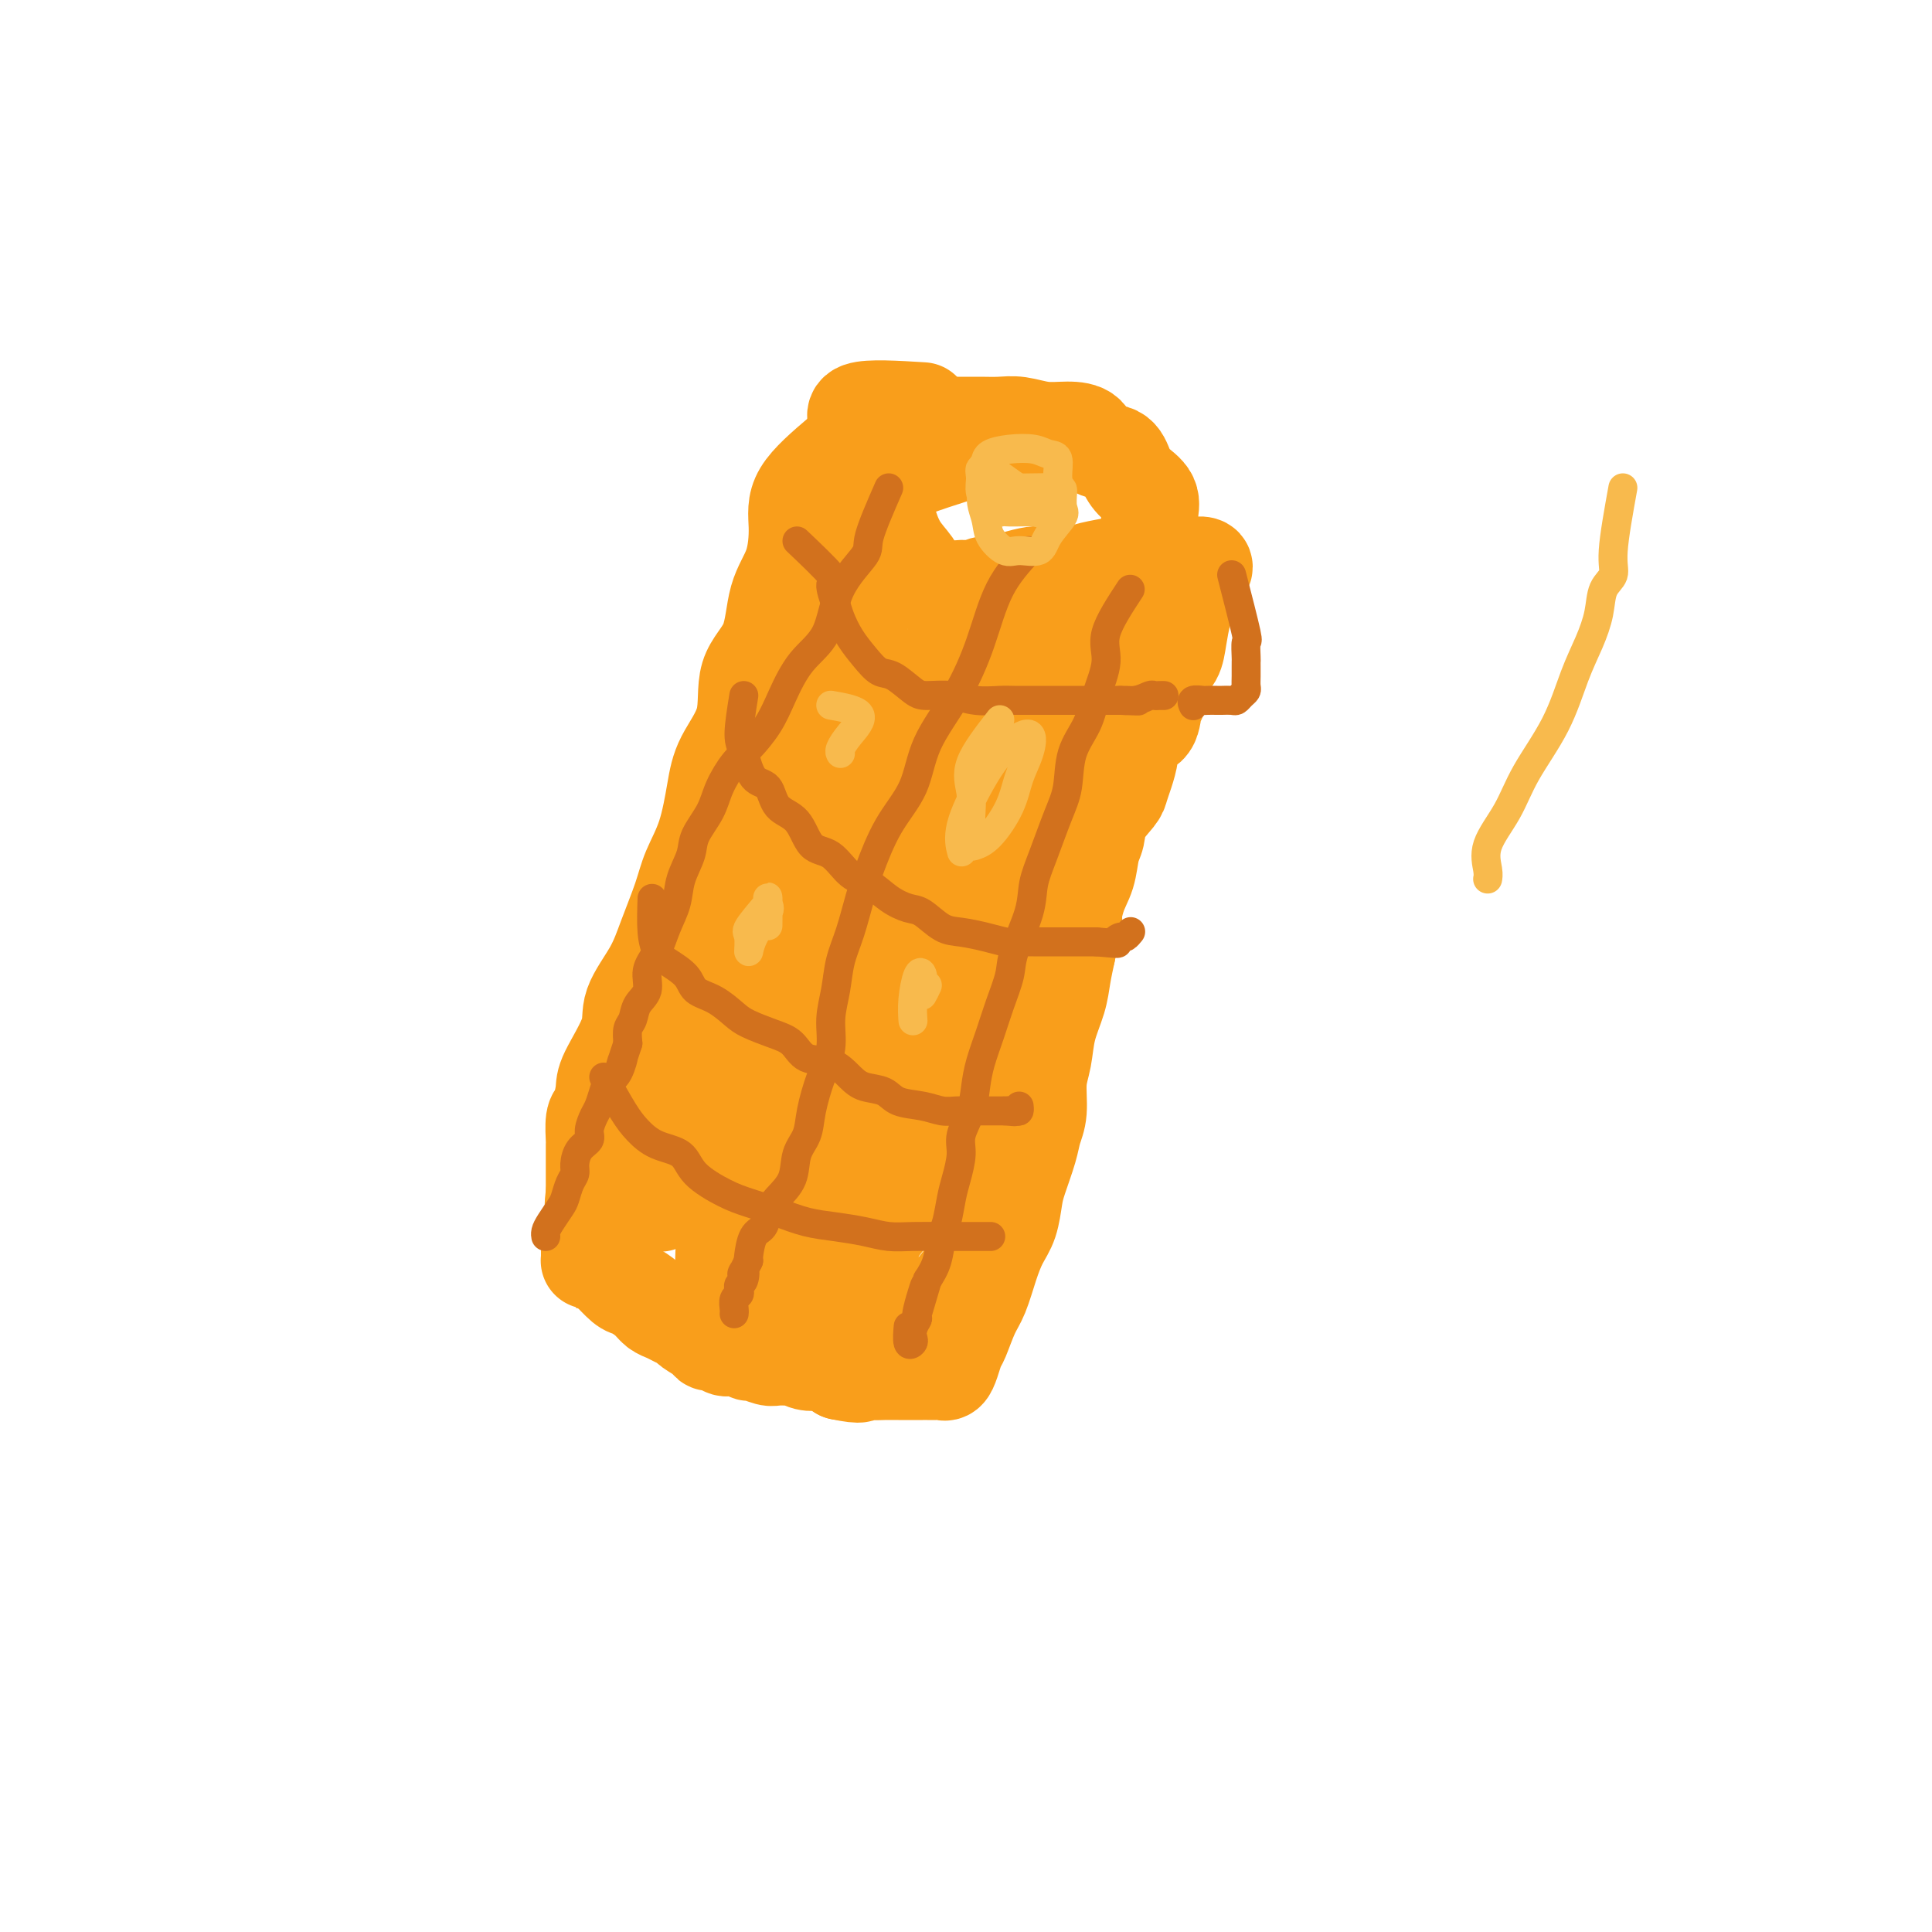 <svg viewBox='0 0 400 400' version='1.1' xmlns='http://www.w3.org/2000/svg' xmlns:xlink='http://www.w3.org/1999/xlink'><g fill='none' stroke='#F99E1B' stroke-width='20' stroke-linecap='round' stroke-linejoin='round'><path d='M198,94c-6.320,2.027 -12.640,4.054 -15,6c-2.360,1.946 -0.761,3.809 0,5c0.761,1.191 0.683,1.708 1,3c0.317,1.292 1.030,3.358 2,5c0.970,1.642 2.199,2.859 3,4c0.801,1.141 1.175,2.204 2,3c0.825,0.796 2.100,1.323 3,2c0.900,0.677 1.425,1.502 2,2c0.575,0.498 1.201,0.669 2,1c0.799,0.331 1.769,0.821 3,1c1.231,0.179 2.721,0.048 4,0c1.279,-0.048 2.348,-0.014 4,0c1.652,0.014 3.887,0.007 6,0c2.113,-0.007 4.103,-0.014 6,0c1.897,0.014 3.702,0.050 5,0c1.298,-0.050 2.088,-0.185 3,-1c0.912,-0.815 1.945,-2.311 3,-3c1.055,-0.689 2.130,-0.570 3,-1c0.870,-0.430 1.534,-1.409 2,-2c0.466,-0.591 0.733,-0.796 1,-1'/><path d='M238,118c1.856,-1.293 0.497,-0.526 0,-1c-0.497,-0.474 -0.131,-2.188 0,-3c0.131,-0.812 0.025,-0.720 0,-1c-0.025,-0.280 0.029,-0.931 0,-2c-0.029,-1.069 -0.141,-2.557 0,-4c0.141,-1.443 0.535,-2.843 0,-4c-0.535,-1.157 -2.001,-2.072 -3,-3c-0.999,-0.928 -1.533,-1.871 -2,-3c-0.467,-1.129 -0.868,-2.445 -2,-3c-1.132,-0.555 -2.995,-0.349 -4,-1c-1.005,-0.651 -1.153,-2.160 -2,-3c-0.847,-0.840 -2.392,-1.010 -4,-1c-1.608,0.010 -3.277,0.199 -5,0c-1.723,-0.199 -3.499,-0.785 -5,-1c-1.501,-0.215 -2.726,-0.057 -4,0c-1.274,0.057 -2.597,0.014 -4,0c-1.403,-0.014 -2.884,-0.000 -4,0c-1.116,0.000 -1.865,-0.013 -3,0c-1.135,0.013 -2.657,0.052 -4,0c-1.343,-0.052 -2.508,-0.193 -3,0c-0.492,0.193 -0.310,0.722 -1,1c-0.690,0.278 -2.250,0.307 -3,1c-0.750,0.693 -0.690,2.052 -1,3c-0.310,0.948 -0.990,1.486 -2,2c-1.010,0.514 -2.352,1.004 -3,2c-0.648,0.996 -0.604,2.497 -1,4c-0.396,1.503 -1.233,3.008 -2,4c-0.767,0.992 -1.463,1.472 -2,2c-0.537,0.528 -0.914,1.104 -1,2c-0.086,0.896 0.118,2.113 0,3c-0.118,0.887 -0.559,1.443 -1,2'/><path d='M172,114c-2.011,4.344 -0.539,3.205 0,3c0.539,-0.205 0.144,0.523 0,1c-0.144,0.477 -0.039,0.702 0,1c0.039,0.298 0.010,0.667 0,1c-0.010,0.333 -0.003,0.628 0,1c0.003,0.372 0.001,0.821 0,1c-0.001,0.179 -0.000,0.090 0,0'/><path d='M191,85c-5.544,-0.341 -11.087,-0.682 -13,0c-1.913,0.682 -0.195,2.387 0,4c0.195,1.613 -1.133,3.134 -2,5c-0.867,1.866 -1.274,4.078 -2,6c-0.726,1.922 -1.770,3.552 -2,5c-0.230,1.448 0.355,2.712 0,4c-0.355,1.288 -1.649,2.601 -2,4c-0.351,1.399 0.243,2.885 0,4c-0.243,1.115 -1.322,1.861 -2,3c-0.678,1.139 -0.957,2.672 -1,4c-0.043,1.328 0.148,2.450 0,4c-0.148,1.550 -0.635,3.526 -1,5c-0.365,1.474 -0.609,2.444 -1,4c-0.391,1.556 -0.931,3.697 -1,5c-0.069,1.303 0.332,1.767 0,3c-0.332,1.233 -1.396,3.234 -2,5c-0.604,1.766 -0.747,3.297 -1,5c-0.253,1.703 -0.615,3.578 -1,5c-0.385,1.422 -0.794,2.392 -1,4c-0.206,1.608 -0.209,3.856 -1,6c-0.791,2.144 -2.369,4.184 -3,6c-0.631,1.816 -0.316,3.408 0,5'/><path d='M155,181c-3.740,15.677 -1.591,6.871 -1,4c0.591,-2.871 -0.375,0.195 -1,2c-0.625,1.805 -0.910,2.351 -1,2c-0.090,-0.351 0.015,-1.597 0,-3c-0.015,-1.403 -0.151,-2.963 0,-5c0.151,-2.037 0.591,-4.549 1,-7c0.409,-2.451 0.789,-4.839 1,-7c0.211,-2.161 0.252,-4.095 1,-6c0.748,-1.905 2.201,-3.782 3,-5c0.799,-1.218 0.942,-1.777 1,-2c0.058,-0.223 0.029,-0.112 0,0'/><path d='M174,94c-3.276,2.791 -6.552,5.582 -8,8c-1.448,2.418 -1.068,4.463 -1,7c0.068,2.537 -0.174,5.565 -1,8c-0.826,2.435 -2.235,4.278 -3,7c-0.765,2.722 -0.887,6.324 -2,9c-1.113,2.676 -3.217,4.426 -4,7c-0.783,2.574 -0.244,5.972 -1,9c-0.756,3.028 -2.806,5.685 -4,8c-1.194,2.315 -1.531,4.287 -2,7c-0.469,2.713 -1.072,6.165 -2,9c-0.928,2.835 -2.183,5.051 -3,7c-0.817,1.949 -1.196,3.630 -2,6c-0.804,2.370 -2.034,5.429 -3,8c-0.966,2.571 -1.670,4.654 -3,7c-1.330,2.346 -3.287,4.954 -4,7c-0.713,2.046 -0.181,3.529 -1,6c-0.819,2.471 -2.990,5.931 -4,8c-1.010,2.069 -0.859,2.747 -1,4c-0.141,1.253 -0.574,3.080 -1,4c-0.426,0.920 -0.846,0.931 -1,2c-0.154,1.069 -0.041,3.195 0,4c0.041,0.805 0.011,0.288 0,1c-0.011,0.712 -0.003,2.653 0,4c0.003,1.347 0.001,2.099 0,3c-0.001,0.901 -0.000,1.950 0,3'/><path d='M123,247c-0.463,4.104 -0.121,1.866 0,2c0.121,0.134 0.022,2.642 0,4c-0.022,1.358 0.034,1.566 0,2c-0.034,0.434 -0.157,1.094 0,2c0.157,0.906 0.593,2.059 1,3c0.407,0.941 0.784,1.669 1,2c0.216,0.331 0.270,0.263 1,1c0.730,0.737 2.135,2.277 3,3c0.865,0.723 1.190,0.627 2,1c0.810,0.373 2.105,1.213 3,2c0.895,0.787 1.389,1.519 2,2c0.611,0.481 1.337,0.710 2,1c0.663,0.290 1.262,0.642 2,1c0.738,0.358 1.616,0.722 2,1c0.384,0.278 0.273,0.471 1,1c0.727,0.529 2.292,1.396 3,2c0.708,0.604 0.561,0.945 1,1c0.439,0.055 1.466,-0.177 2,0c0.534,0.177 0.575,0.765 1,1c0.425,0.235 1.234,0.119 2,0c0.766,-0.119 1.488,-0.242 2,0c0.512,0.242 0.813,0.850 1,1c0.187,0.150 0.259,-0.157 1,0c0.741,0.157 2.151,0.778 3,1c0.849,0.222 1.137,0.046 2,0c0.863,-0.046 2.300,0.039 3,0c0.700,-0.039 0.663,-0.201 1,0c0.337,0.201 1.049,0.765 2,1c0.951,0.235 2.141,0.140 3,0c0.859,-0.140 1.388,-0.326 2,0c0.612,0.326 1.306,1.163 2,2'/><path d='M174,284c5.162,1.083 4.067,0.290 4,0c-0.067,-0.290 0.893,-0.078 2,0c1.107,0.078 2.363,0.021 3,0c0.637,-0.021 0.657,-0.006 1,0c0.343,0.006 1.008,0.001 2,0c0.992,-0.001 2.311,-0.000 3,0c0.689,0.000 0.748,-0.000 1,0c0.252,0.000 0.697,0.001 1,0c0.303,-0.001 0.462,-0.005 1,0c0.538,0.005 1.454,0.019 2,0c0.546,-0.019 0.723,-0.071 1,0c0.277,0.071 0.655,0.266 1,0c0.345,-0.266 0.659,-0.992 1,-2c0.341,-1.008 0.710,-2.299 1,-3c0.290,-0.701 0.500,-0.813 1,-2c0.500,-1.187 1.289,-3.449 2,-5c0.711,-1.551 1.342,-2.389 2,-4c0.658,-1.611 1.341,-3.993 2,-6c0.659,-2.007 1.294,-3.639 2,-5c0.706,-1.361 1.484,-2.450 2,-4c0.516,-1.550 0.769,-3.560 1,-5c0.231,-1.440 0.439,-2.310 1,-4c0.561,-1.690 1.474,-4.200 2,-6c0.526,-1.800 0.665,-2.888 1,-4c0.335,-1.112 0.867,-2.246 1,-4c0.133,-1.754 -0.133,-4.127 0,-6c0.133,-1.873 0.666,-3.245 1,-5c0.334,-1.755 0.471,-3.893 1,-6c0.529,-2.107 1.450,-4.183 2,-6c0.550,-1.817 0.729,-3.376 1,-5c0.271,-1.624 0.636,-3.312 1,-5'/><path d='M221,197c2.051,-9.781 1.180,-6.233 1,-6c-0.180,0.233 0.331,-2.849 1,-5c0.669,-2.151 1.496,-3.371 2,-5c0.504,-1.629 0.684,-3.668 1,-5c0.316,-1.332 0.767,-1.959 1,-3c0.233,-1.041 0.248,-2.497 1,-4c0.752,-1.503 2.241,-3.054 3,-4c0.759,-0.946 0.788,-1.287 1,-2c0.212,-0.713 0.606,-1.799 1,-3c0.394,-1.201 0.788,-2.517 1,-4c0.212,-1.483 0.241,-3.132 1,-4c0.759,-0.868 2.249,-0.955 3,-2c0.751,-1.045 0.765,-3.047 1,-4c0.235,-0.953 0.693,-0.857 1,-2c0.307,-1.143 0.464,-3.526 1,-5c0.536,-1.474 1.452,-2.040 2,-3c0.548,-0.960 0.728,-2.312 1,-4c0.272,-1.688 0.635,-3.710 1,-5c0.365,-1.290 0.732,-1.848 1,-3c0.268,-1.152 0.437,-2.897 1,-4c0.563,-1.103 1.519,-1.563 2,-2c0.481,-0.437 0.486,-0.849 0,-1c-0.486,-0.151 -1.465,-0.040 -2,0c-0.535,0.040 -0.627,0.011 -1,0c-0.373,-0.011 -1.028,-0.003 -2,0c-0.972,0.003 -2.262,0.001 -3,0c-0.738,-0.001 -0.925,-0.000 -2,0c-1.075,0.000 -3.037,0.000 -5,0'/><path d='M234,117c-2.742,-0.199 -2.098,-0.198 -3,0c-0.902,0.198 -3.351,0.592 -5,1c-1.649,0.408 -2.500,0.831 -4,1c-1.500,0.169 -3.651,0.083 -5,0c-1.349,-0.083 -1.896,-0.162 -3,0c-1.104,0.162 -2.766,0.566 -4,1c-1.234,0.434 -2.040,0.899 -3,1c-0.960,0.101 -2.075,-0.162 -3,0c-0.925,0.162 -1.659,0.750 -2,1c-0.341,0.250 -0.288,0.161 -1,0c-0.712,-0.161 -2.190,-0.396 -3,0c-0.810,0.396 -0.953,1.423 -1,2c-0.047,0.577 0.003,0.705 0,1c-0.003,0.295 -0.059,0.758 0,1c0.059,0.242 0.235,0.265 0,1c-0.235,0.735 -0.879,2.183 -1,3c-0.121,0.817 0.281,1.002 0,1c-0.281,-0.002 -1.245,-0.193 -2,0c-0.755,0.193 -1.299,0.768 -2,1c-0.701,0.232 -1.557,0.121 -3,0c-1.443,-0.121 -3.473,-0.252 -5,-2c-1.527,-1.748 -2.553,-5.112 -4,-8c-1.447,-2.888 -3.317,-5.298 -4,-7c-0.683,-1.702 -0.179,-2.695 0,-4c0.179,-1.305 0.034,-2.921 0,-4c-0.034,-1.079 0.042,-1.619 0,-1c-0.042,0.619 -0.204,2.397 0,6c0.204,3.603 0.772,9.029 0,15c-0.772,5.971 -2.886,12.485 -5,19'/><path d='M171,146c-1.864,6.894 -4.024,14.628 -7,22c-2.976,7.372 -6.767,14.382 -10,21c-3.233,6.618 -5.907,12.846 -8,18c-2.093,5.154 -3.604,9.236 -5,12c-1.396,2.764 -2.676,4.212 -3,4c-0.324,-0.212 0.308,-2.084 2,-6c1.692,-3.916 4.442,-9.878 8,-16c3.558,-6.122 7.922,-12.405 11,-18c3.078,-5.595 4.870,-10.501 7,-14c2.130,-3.499 4.600,-5.590 6,-8c1.400,-2.410 1.731,-5.140 1,-4c-0.731,1.140 -2.525,6.149 -6,12c-3.475,5.851 -8.630,12.544 -13,20c-4.370,7.456 -7.956,15.674 -12,24c-4.044,8.326 -8.545,16.758 -12,24c-3.455,7.242 -5.864,13.293 -7,17c-1.136,3.707 -0.999,5.071 -1,6c-0.001,0.929 -0.141,1.422 0,1c0.141,-0.422 0.564,-1.759 3,-5c2.436,-3.241 6.886,-8.386 11,-14c4.114,-5.614 7.894,-11.697 11,-17c3.106,-5.303 5.539,-9.827 8,-15c2.461,-5.173 4.950,-10.996 7,-16c2.050,-5.004 3.663,-9.189 5,-12c1.337,-2.811 2.400,-4.248 3,-5c0.600,-0.752 0.738,-0.820 1,-1c0.262,-0.180 0.647,-0.471 0,1c-0.647,1.471 -2.328,4.706 -4,9c-1.672,4.294 -3.336,9.647 -5,15'/><path d='M162,201c-2.554,6.656 -4.937,11.295 -7,16c-2.063,4.705 -3.804,9.475 -5,14c-1.196,4.525 -1.848,8.805 -2,11c-0.152,2.195 0.195,2.305 0,3c-0.195,0.695 -0.933,1.974 0,2c0.933,0.026 3.536,-1.201 7,-4c3.464,-2.799 7.789,-7.171 11,-12c3.211,-4.829 5.306,-10.115 8,-15c2.694,-4.885 5.986,-9.369 8,-14c2.014,-4.631 2.751,-9.409 3,-13c0.249,-3.591 0.009,-5.997 0,-7c-0.009,-1.003 0.211,-0.605 0,-1c-0.211,-0.395 -0.853,-1.584 -3,0c-2.147,1.584 -5.800,5.939 -9,11c-3.200,5.061 -5.947,10.826 -9,18c-3.053,7.174 -6.412,15.758 -9,24c-2.588,8.242 -4.407,16.144 -5,23c-0.593,6.856 0.038,12.668 0,16c-0.038,3.332 -0.746,4.185 0,5c0.746,0.815 2.946,1.592 6,0c3.054,-1.592 6.962,-5.554 11,-11c4.038,-5.446 8.205,-12.377 12,-19c3.795,-6.623 7.218,-12.937 10,-19c2.782,-6.063 4.924,-11.874 7,-17c2.076,-5.126 4.087,-9.568 5,-13c0.913,-3.432 0.730,-5.856 1,-7c0.270,-1.144 0.995,-1.008 0,-1c-0.995,0.008 -3.710,-0.111 -7,3c-3.290,3.111 -7.155,9.453 -11,16c-3.845,6.547 -7.670,13.299 -10,19c-2.330,5.701 -3.165,10.350 -4,15'/><path d='M170,244c-2.590,7.691 -2.066,9.917 -2,12c0.066,2.083 -0.327,4.023 0,5c0.327,0.977 1.373,0.990 3,1c1.627,0.010 3.837,0.017 7,-3c3.163,-3.017 7.281,-9.059 11,-14c3.719,-4.941 7.039,-8.780 10,-14c2.961,-5.220 5.564,-11.822 8,-18c2.436,-6.178 4.706,-11.933 6,-18c1.294,-6.067 1.612,-12.447 2,-18c0.388,-5.553 0.846,-10.278 1,-13c0.154,-2.722 0.004,-3.440 0,-4c-0.004,-0.560 0.137,-0.964 -1,0c-1.137,0.964 -3.552,3.294 -6,7c-2.448,3.706 -4.931,8.788 -8,15c-3.069,6.212 -6.726,13.554 -9,20c-2.274,6.446 -3.167,11.995 -4,17c-0.833,5.005 -1.608,9.466 -2,12c-0.392,2.534 -0.403,3.140 0,4c0.403,0.860 1.220,1.973 3,0c1.780,-1.973 4.522,-7.033 8,-13c3.478,-5.967 7.691,-12.842 11,-20c3.309,-7.158 5.712,-14.597 8,-21c2.288,-6.403 4.460,-11.768 6,-17c1.540,-5.232 2.448,-10.330 3,-14c0.552,-3.670 0.749,-5.910 1,-7c0.251,-1.090 0.557,-1.028 0,-1c-0.557,0.028 -1.975,0.021 -4,0c-2.025,-0.021 -4.656,-0.057 -8,2c-3.344,2.057 -7.400,6.208 -11,10c-3.600,3.792 -6.743,7.226 -9,11c-2.257,3.774 -3.629,7.887 -5,12'/><path d='M189,177c-2.778,5.494 -2.723,7.729 -3,9c-0.277,1.271 -0.888,1.577 0,2c0.888,0.423 3.273,0.962 6,0c2.727,-0.962 5.797,-3.426 9,-7c3.203,-3.574 6.540,-8.257 9,-13c2.460,-4.743 4.044,-9.545 5,-14c0.956,-4.455 1.284,-8.563 2,-12c0.716,-3.437 1.818,-6.204 2,-8c0.182,-1.796 -0.557,-2.620 -2,-3c-1.443,-0.380 -3.591,-0.317 -6,0c-2.409,0.317 -5.080,0.886 -8,3c-2.920,2.114 -6.089,5.772 -9,9c-2.911,3.228 -5.566,6.024 -8,9c-2.434,2.976 -4.649,6.131 -6,10c-1.351,3.869 -1.839,8.451 -2,12c-0.161,3.549 0.005,6.064 0,9c-0.005,2.936 -0.180,6.292 1,8c1.180,1.708 3.714,1.767 7,2c3.286,0.233 7.325,0.640 11,-2c3.675,-2.640 6.985,-8.327 10,-14c3.015,-5.673 5.735,-11.332 7,-17c1.265,-5.668 1.077,-11.343 1,-15c-0.077,-3.657 -0.042,-5.294 0,-6c0.042,-0.706 0.091,-0.479 -1,0c-1.091,0.479 -3.322,1.210 -6,4c-2.678,2.790 -5.803,7.640 -9,14c-3.197,6.360 -6.467,14.229 -9,22c-2.533,7.771 -4.328,15.444 -6,23c-1.672,7.556 -3.219,14.996 -4,21c-0.781,6.004 -0.794,10.573 0,14c0.794,3.427 2.397,5.714 4,8'/><path d='M184,245c1.864,1.589 4.523,1.560 7,2c2.477,0.440 4.772,1.349 7,0c2.228,-1.349 4.388,-4.956 6,-8c1.612,-3.044 2.675,-5.525 3,-8c0.325,-2.475 -0.090,-4.945 0,-7c0.090,-2.055 0.684,-3.697 0,-5c-0.684,-1.303 -2.646,-2.268 -5,-2c-2.354,0.268 -5.099,1.771 -8,5c-2.901,3.229 -5.958,8.186 -8,13c-2.042,4.814 -3.069,9.485 -4,14c-0.931,4.515 -1.765,8.874 -2,13c-0.235,4.126 0.129,8.021 0,10c-0.129,1.979 -0.753,2.044 0,2c0.753,-0.044 2.882,-0.197 5,0c2.118,0.197 4.227,0.746 6,0c1.773,-0.746 3.212,-2.785 5,-5c1.788,-2.215 3.926,-4.607 5,-7c1.074,-2.393 1.085,-4.789 1,-7c-0.085,-2.211 -0.267,-4.238 0,-6c0.267,-1.762 0.984,-3.258 0,-4c-0.984,-0.742 -3.669,-0.729 -7,-1c-3.331,-0.271 -7.309,-0.827 -11,1c-3.691,1.827 -7.094,6.037 -10,9c-2.906,2.963 -5.315,4.678 -7,7c-1.685,2.322 -2.648,5.252 -3,7c-0.352,1.748 -0.094,2.314 0,1c0.094,-1.314 0.025,-4.508 0,-7c-0.025,-2.492 -0.007,-4.284 0,-6c0.007,-1.716 0.004,-3.358 0,-5'/><path d='M164,251c-0.631,-3.387 -2.208,-3.354 -4,-4c-1.792,-0.646 -3.798,-1.969 -6,-3c-2.202,-1.031 -4.600,-1.768 -7,-2c-2.400,-0.232 -4.800,0.040 -7,0c-2.200,-0.040 -4.198,-0.394 -6,0c-1.802,0.394 -3.407,1.535 -4,2c-0.593,0.465 -0.176,0.254 0,1c0.176,0.746 0.109,2.447 0,3c-0.109,0.553 -0.260,-0.043 1,0c1.260,0.043 3.931,0.727 5,1c1.069,0.273 0.534,0.137 0,0'/></g>
<g fill='none' stroke='#D2711D' stroke-width='6' stroke-linecap='round' stroke-linejoin='round'><path d='M165,112c2.984,2.836 5.968,5.672 7,7c1.032,1.328 0.114,1.149 0,2c-0.114,0.851 0.578,2.733 1,4c0.422,1.267 0.576,1.920 1,3c0.424,1.080 1.118,2.587 2,4c0.882,1.413 1.953,2.733 3,4c1.047,1.267 2.071,2.482 3,3c0.929,0.518 1.762,0.339 3,1c1.238,0.661 2.881,2.163 4,3c1.119,0.837 1.715,1.009 3,1c1.285,-0.009 3.259,-0.199 5,0c1.741,0.199 3.250,0.785 5,1c1.750,0.215 3.742,0.058 5,0c1.258,-0.058 1.783,-0.015 3,0c1.217,0.015 3.126,0.004 5,0c1.874,-0.004 3.714,-0.001 5,0c1.286,0.001 2.019,0.000 3,0c0.981,-0.000 2.211,-0.000 3,0c0.789,0.000 1.135,0.000 2,0c0.865,-0.000 2.247,-0.000 3,0c0.753,0.000 0.876,0.000 1,0'/><path d='M232,145c6.803,0.293 2.309,0.026 1,0c-1.309,-0.026 0.567,0.189 2,0c1.433,-0.189 2.423,-0.783 3,-1c0.577,-0.217 0.742,-0.058 1,0c0.258,0.058 0.608,0.016 1,0c0.392,-0.016 0.826,-0.004 1,0c0.174,0.004 0.087,0.002 0,0'/><path d='M154,144c-0.497,3.071 -0.994,6.143 -1,8c-0.006,1.857 0.481,2.500 1,4c0.519,1.500 1.072,3.856 2,5c0.928,1.144 2.232,1.077 3,2c0.768,0.923 0.998,2.835 2,4c1.002,1.165 2.774,1.581 4,3c1.226,1.419 1.906,3.840 3,5c1.094,1.160 2.604,1.061 4,2c1.396,0.939 2.680,2.918 4,4c1.320,1.082 2.677,1.267 4,2c1.323,0.733 2.610,2.014 4,3c1.390,0.986 2.881,1.679 4,2c1.119,0.321 1.865,0.272 3,1c1.135,0.728 2.658,2.234 4,3c1.342,0.766 2.503,0.794 4,1c1.497,0.206 3.330,0.591 5,1c1.670,0.409 3.178,0.842 4,1c0.822,0.158 0.957,0.042 2,0c1.043,-0.042 2.995,-0.011 4,0c1.005,0.011 1.063,0.003 2,0c0.937,-0.003 2.752,-0.001 4,0c1.248,0.001 1.928,0.000 3,0c1.072,-0.000 2.536,-0.000 4,0'/><path d='M227,195c5.808,0.529 4.327,0.352 4,0c-0.327,-0.352 0.500,-0.878 1,-1c0.500,-0.122 0.673,0.159 1,0c0.327,-0.159 0.808,-0.760 1,-1c0.192,-0.240 0.096,-0.120 0,0'/><path d='M135,186c-0.083,2.548 -0.165,5.095 0,7c0.165,1.905 0.578,3.167 1,4c0.422,0.833 0.855,1.238 2,2c1.145,0.762 3.004,1.881 4,3c0.996,1.119 1.130,2.240 2,3c0.870,0.760 2.477,1.161 4,2c1.523,0.839 2.961,2.117 4,3c1.039,0.883 1.677,1.373 3,2c1.323,0.627 3.330,1.393 5,2c1.670,0.607 3.001,1.056 4,2c0.999,0.944 1.664,2.385 3,3c1.336,0.615 3.342,0.406 5,1c1.658,0.594 2.967,1.990 4,3c1.033,1.010 1.788,1.633 3,2c1.212,0.367 2.880,0.476 4,1c1.120,0.524 1.693,1.461 3,2c1.307,0.539 3.347,0.680 5,1c1.653,0.320 2.918,0.818 4,1c1.082,0.182 1.981,0.049 3,0c1.019,-0.049 2.157,-0.013 3,0c0.843,0.013 1.391,0.004 2,0c0.609,-0.004 1.279,-0.001 2,0c0.721,0.001 1.492,0.000 2,0c0.508,-0.000 0.754,-0.000 1,0'/><path d='M208,230c3.585,0.314 1.549,0.098 1,0c-0.549,-0.098 0.389,-0.078 1,0c0.611,0.078 0.895,0.213 1,0c0.105,-0.213 0.030,-0.775 0,-1c-0.030,-0.225 -0.015,-0.112 0,0'/><path d='M125,223c1.435,2.587 2.870,5.174 4,7c1.130,1.826 1.954,2.891 3,4c1.046,1.109 2.315,2.261 4,3c1.685,0.739 3.786,1.065 5,2c1.214,0.935 1.541,2.478 3,4c1.459,1.522 4.051,3.024 6,4c1.949,0.976 3.255,1.427 5,2c1.745,0.573 3.929,1.268 6,2c2.071,0.732 4.029,1.503 6,2c1.971,0.497 3.955,0.722 6,1c2.045,0.278 4.149,0.610 6,1c1.851,0.390 3.448,0.836 5,1c1.552,0.164 3.061,0.044 5,0c1.939,-0.044 4.310,-0.012 6,0c1.690,0.012 2.700,0.003 4,0c1.300,-0.003 2.888,-0.001 4,0c1.112,0.001 1.746,0.000 2,0c0.254,-0.000 0.127,-0.000 0,0'/><path d='M234,122c-2.164,3.298 -4.328,6.595 -5,9c-0.672,2.405 0.147,3.917 0,6c-0.147,2.083 -1.260,4.738 -2,7c-0.740,2.262 -1.108,4.130 -2,6c-0.892,1.870 -2.309,3.741 -3,6c-0.691,2.259 -0.655,4.904 -1,7c-0.345,2.096 -1.070,3.642 -2,6c-0.930,2.358 -2.066,5.528 -3,8c-0.934,2.472 -1.668,4.246 -2,6c-0.332,1.754 -0.263,3.489 -1,6c-0.737,2.511 -2.281,5.798 -3,8c-0.719,2.202 -0.613,3.319 -1,5c-0.387,1.681 -1.268,3.925 -2,6c-0.732,2.075 -1.314,3.980 -2,6c-0.686,2.020 -1.475,4.156 -2,6c-0.525,1.844 -0.785,3.396 -1,5c-0.215,1.604 -0.386,3.260 -1,5c-0.614,1.740 -1.670,3.565 -2,5c-0.330,1.435 0.066,2.479 0,4c-0.066,1.521 -0.594,3.519 -1,5c-0.406,1.481 -0.689,2.444 -1,4c-0.311,1.556 -0.650,3.706 -1,5c-0.350,1.294 -0.710,1.733 -1,3c-0.290,1.267 -0.512,3.362 -1,5c-0.488,1.638 -1.244,2.819 -2,4'/><path d='M192,265c-6.659,22.645 -2.306,7.759 -1,3c1.306,-4.759 -0.434,0.609 -1,3c-0.566,2.391 0.041,1.807 0,2c-0.041,0.193 -0.729,1.165 -1,2c-0.271,0.835 -0.125,1.533 0,2c0.125,0.467 0.229,0.702 0,1c-0.229,0.298 -0.793,0.657 -1,0c-0.207,-0.657 -0.059,-2.331 0,-3c0.059,-0.669 0.030,-0.335 0,0'/><path d='M213,114c-2.190,2.404 -4.380,4.808 -6,8c-1.620,3.192 -2.670,7.171 -4,11c-1.330,3.829 -2.940,7.507 -5,11c-2.060,3.493 -4.568,6.802 -6,10c-1.432,3.198 -1.787,6.286 -3,9c-1.213,2.714 -3.284,5.053 -5,8c-1.716,2.947 -3.075,6.503 -4,9c-0.925,2.497 -1.415,3.937 -2,6c-0.585,2.063 -1.266,4.749 -2,7c-0.734,2.251 -1.523,4.066 -2,6c-0.477,1.934 -0.643,3.987 -1,6c-0.357,2.013 -0.907,3.988 -1,6c-0.093,2.012 0.269,4.063 0,6c-0.269,1.937 -1.170,3.760 -2,6c-0.830,2.240 -1.591,4.896 -2,7c-0.409,2.104 -0.467,3.654 -1,5c-0.533,1.346 -1.542,2.486 -2,4c-0.458,1.514 -0.364,3.400 -1,5c-0.636,1.600 -2.002,2.912 -3,4c-0.998,1.088 -1.626,1.952 -2,3c-0.374,1.048 -0.492,2.281 -1,3c-0.508,0.719 -1.406,0.924 -2,2c-0.594,1.076 -0.884,3.022 -1,4c-0.116,0.978 -0.058,0.989 0,1'/><path d='M155,261c-2.099,4.367 -1.346,2.284 -1,2c0.346,-0.284 0.285,1.232 0,2c-0.285,0.768 -0.794,0.787 -1,1c-0.206,0.213 -0.108,0.621 0,1c0.108,0.379 0.225,0.729 0,1c-0.225,0.271 -0.792,0.465 -1,1c-0.208,0.535 -0.056,1.413 0,2c0.056,0.587 0.016,0.882 0,1c-0.016,0.118 -0.008,0.059 0,0'/><path d='M184,101c-1.714,3.922 -3.427,7.845 -4,10c-0.573,2.155 -0.005,2.543 -1,4c-0.995,1.457 -3.553,3.984 -5,7c-1.447,3.016 -1.784,6.520 -3,9c-1.216,2.480 -3.311,3.936 -5,6c-1.689,2.064 -2.970,4.736 -4,7c-1.030,2.264 -1.808,4.120 -3,6c-1.192,1.880 -2.800,3.784 -4,5c-1.200,1.216 -1.994,1.745 -3,3c-1.006,1.255 -2.224,3.237 -3,5c-0.776,1.763 -1.110,3.307 -2,5c-0.890,1.693 -2.336,3.536 -3,5c-0.664,1.464 -0.548,2.548 -1,4c-0.452,1.452 -1.474,3.273 -2,5c-0.526,1.727 -0.556,3.362 -1,5c-0.444,1.638 -1.303,3.281 -2,5c-0.697,1.719 -1.233,3.514 -2,5c-0.767,1.486 -1.764,2.662 -2,4c-0.236,1.338 0.290,2.836 0,4c-0.290,1.164 -1.397,1.992 -2,3c-0.603,1.008 -0.701,2.194 -1,3c-0.299,0.806 -0.800,1.230 -1,2c-0.200,0.770 -0.100,1.885 0,3'/><path d='M130,216c-2.361,7.176 -1.263,3.618 -1,3c0.263,-0.618 -0.311,1.706 -1,3c-0.689,1.294 -1.495,1.558 -2,2c-0.505,0.442 -0.708,1.063 -1,2c-0.292,0.937 -0.673,2.189 -1,3c-0.327,0.811 -0.599,1.179 -1,2c-0.401,0.821 -0.930,2.093 -1,3c-0.070,0.907 0.318,1.449 0,2c-0.318,0.551 -1.342,1.110 -2,2c-0.658,0.890 -0.949,2.110 -1,3c-0.051,0.890 0.137,1.449 0,2c-0.137,0.551 -0.601,1.093 -1,2c-0.399,0.907 -0.734,2.180 -1,3c-0.266,0.820 -0.464,1.187 -1,2c-0.536,0.813 -1.412,2.074 -2,3c-0.588,0.926 -0.889,1.519 -1,2c-0.111,0.481 -0.032,0.852 0,1c0.032,0.148 0.016,0.074 0,0'/></g>
<g fill='none' stroke='#F8BA4D' stroke-width='6' stroke-linecap='round' stroke-linejoin='round'><path d='M214,103c-4.216,-0.892 -8.432,-1.784 -10,-1c-1.568,0.784 -0.487,3.246 0,5c0.487,1.754 0.380,2.802 1,4c0.620,1.198 1.967,2.546 3,3c1.033,0.454 1.751,0.016 3,0c1.249,-0.016 3.028,0.392 4,0c0.972,-0.392 1.136,-1.583 2,-3c0.864,-1.417 2.427,-3.059 3,-4c0.573,-0.941 0.158,-1.180 0,-2c-0.158,-0.820 -0.057,-2.221 0,-3c0.057,-0.779 0.071,-0.937 -1,-1c-1.071,-0.063 -3.225,-0.030 -5,0c-1.775,0.030 -3.169,0.058 -4,0c-0.831,-0.058 -1.098,-0.201 -2,0c-0.902,0.201 -2.438,0.744 -3,1c-0.562,0.256 -0.151,0.223 0,1c0.151,0.777 0.043,2.365 0,3c-0.043,0.635 -0.022,0.318 0,0'/><path d='M219,107c-5.835,-4.238 -11.670,-8.476 -14,-10c-2.330,-1.524 -1.155,-0.335 -1,0c0.155,0.335 -0.708,-0.183 -1,0c-0.292,0.183 -0.012,1.068 0,2c0.012,0.932 -0.245,1.912 0,3c0.245,1.088 0.991,2.283 2,3c1.009,0.717 2.280,0.955 4,1c1.720,0.045 3.888,-0.104 5,0c1.112,0.104 1.168,0.460 2,0c0.832,-0.460 2.440,-1.734 3,-3c0.560,-1.266 0.072,-2.522 0,-4c-0.072,-1.478 0.272,-3.178 0,-4c-0.272,-0.822 -1.159,-0.765 -2,-1c-0.841,-0.235 -1.637,-0.761 -3,-1c-1.363,-0.239 -3.293,-0.190 -5,0c-1.707,0.190 -3.190,0.521 -4,1c-0.810,0.479 -0.947,1.105 -1,2c-0.053,0.895 -0.021,2.058 0,3c0.021,0.942 0.030,1.664 0,2c-0.030,0.336 -0.101,0.286 0,1c0.101,0.714 0.373,2.192 1,3c0.627,0.808 1.608,0.945 2,1c0.392,0.055 0.196,0.027 0,0'/><path d='M207,149c-2.536,3.248 -5.072,6.496 -6,9c-0.928,2.504 -0.247,4.265 0,6c0.247,1.735 0.060,3.443 0,5c-0.060,1.557 0.008,2.964 0,4c-0.008,1.036 -0.091,1.702 0,2c0.091,0.298 0.357,0.227 1,0c0.643,-0.227 1.665,-0.610 3,-2c1.335,-1.390 2.984,-3.788 4,-6c1.016,-2.212 1.400,-4.238 2,-6c0.600,-1.762 1.418,-3.260 2,-5c0.582,-1.740 0.930,-3.723 0,-4c-0.930,-0.277 -3.139,1.152 -5,3c-1.861,1.848 -3.375,4.114 -5,7c-1.625,2.886 -3.361,6.392 -4,9c-0.639,2.608 -0.183,4.316 0,5c0.183,0.684 0.091,0.342 0,0'/><path d='M172,146c2.702,0.475 5.404,0.951 6,2c0.596,1.049 -0.912,2.673 -2,4c-1.088,1.327 -1.754,2.357 -2,3c-0.246,0.643 -0.070,0.898 0,1c0.070,0.102 0.035,0.051 0,0'/><path d='M159,187c-1.692,1.992 -3.384,3.984 -4,5c-0.616,1.016 -0.155,1.055 0,2c0.155,0.945 0.003,2.794 0,3c-0.003,0.206 0.143,-1.233 1,-3c0.857,-1.767 2.426,-3.863 3,-5c0.574,-1.137 0.154,-1.315 0,-2c-0.154,-0.685 -0.041,-1.877 0,-1c0.041,0.877 0.012,3.822 0,5c-0.012,1.178 -0.006,0.589 0,0'/><path d='M192,204c-0.417,0.876 -0.833,1.752 -1,2c-0.167,0.248 -0.083,-0.133 0,-1c0.083,-0.867 0.166,-2.221 0,-3c-0.166,-0.779 -0.581,-0.982 -1,0c-0.419,0.982 -0.844,3.149 -1,5c-0.156,1.851 -0.045,3.386 0,4c0.045,0.614 0.022,0.307 0,0'/><path d='M336,101c-0.901,4.989 -1.802,9.978 -2,13c-0.198,3.022 0.306,4.078 0,5c-0.306,0.922 -1.423,1.708 -2,3c-0.577,1.292 -0.615,3.088 -1,5c-0.385,1.912 -1.115,3.941 -2,6c-0.885,2.059 -1.923,4.149 -3,7c-1.077,2.851 -2.194,6.462 -4,10c-1.806,3.538 -4.302,7.004 -6,10c-1.698,2.996 -2.599,5.521 -4,8c-1.401,2.479 -3.303,4.912 -4,7c-0.697,2.088 -0.188,3.831 0,5c0.188,1.169 0.054,1.762 0,2c-0.054,0.238 -0.027,0.119 0,0'/></g>
<g fill='none' stroke='#D2711D' stroke-width='6' stroke-linecap='round' stroke-linejoin='round'><path d='M255,119c1.268,4.929 2.536,9.859 3,12c0.464,2.141 0.124,1.494 0,2c-0.124,0.506 -0.034,2.167 0,3c0.034,0.833 0.010,0.839 0,1c-0.010,0.161 -0.006,0.477 0,1c0.006,0.523 0.012,1.254 0,2c-0.012,0.746 -0.044,1.506 0,2c0.044,0.494 0.162,0.721 0,1c-0.162,0.279 -0.606,0.611 -1,1c-0.394,0.389 -0.740,0.836 -1,1c-0.260,0.164 -0.436,0.044 -1,0c-0.564,-0.044 -1.518,-0.013 -2,0c-0.482,0.013 -0.493,0.007 -1,0c-0.507,-0.007 -1.509,-0.016 -2,0c-0.491,0.016 -0.472,0.056 -1,0c-0.528,-0.056 -1.604,-0.207 -2,0c-0.396,0.207 -0.113,0.774 0,1c0.113,0.226 0.057,0.113 0,0'/></g>
</svg>